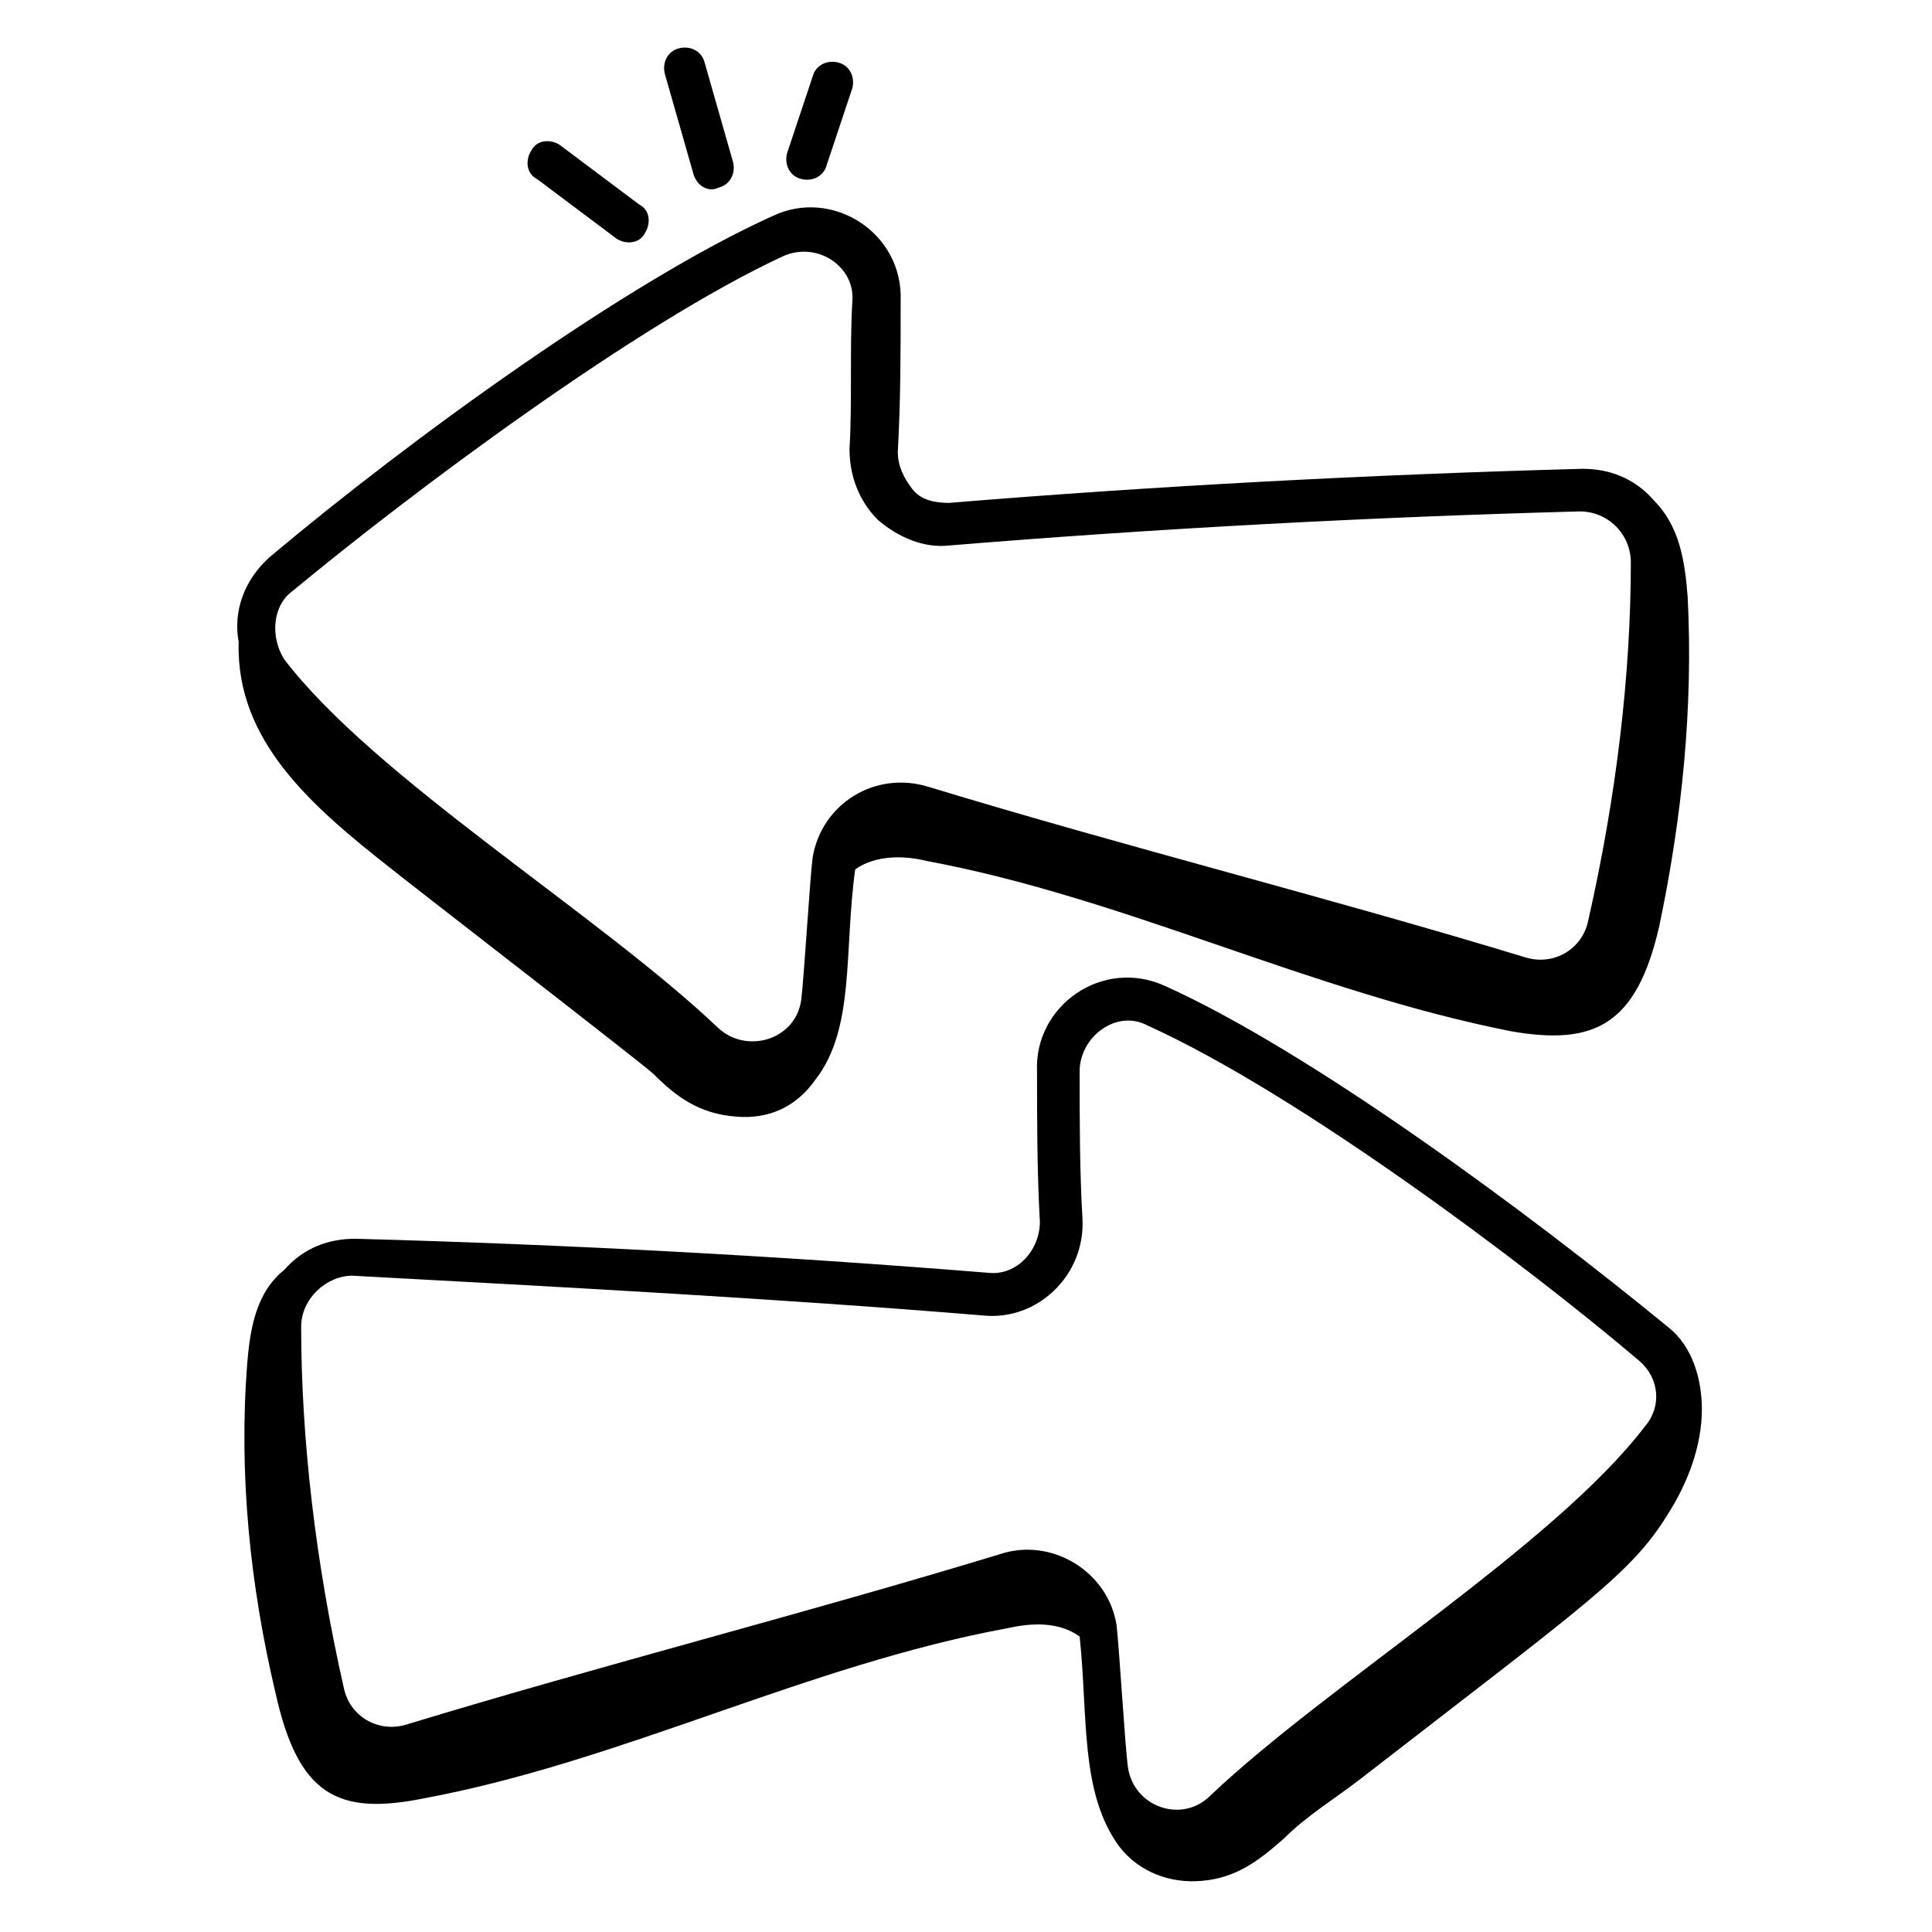 <svg xmlns="http://www.w3.org/2000/svg" width="512" viewBox="0 0 68 68" height="512" id="Layer_1"><g id="_x31_63"><path d="m22.7 8.2c.2-.3.2-.8-.2-1l-2.8-2.1c-.3-.2-.8-.2-1 .2-.2.3-.2.8.2 1l2.8 2.1c.3.2.8.2 1-.2z"></path><path d="m25.3 6.6c.4-.1.6-.5.5-.9l-1-3.5c-.1-.4-.5-.6-.9-.5s-.6.5-.5.9l1 3.5c.1.4.5.7.9.5z"></path><path d="m29.1 5.8.9-2.7c.1-.4-.1-.8-.5-.9s-.8.1-.9.5l-.9 2.7c-.1.4.1.8.5.9s.8-.1.9-.5z"></path><path d="m13.8 30.6c.1.1 8.9 6.9 9.2 7.2.8.8 1.6 1.4 2.9 1.5 1.1.1 2.1-.3 2.8-1.3 1.4-1.8 1-4.5 1.4-7.4.7-.5 1.7-.5 2.5-.3 7 1.3 13.5 4.6 20.6 6 2.9.5 4.4-.2 5.2-3.7.8-3.8 1.2-7.7 1-11.6-.1-1.3-.3-2.5-1.2-3.4-.7-.8-1.6-1.1-2.5-1.1-7.4.2-15 .6-22.3 1.2-.5 0-1-.1-1.3-.5s-.5-.8-.5-1.3c.1-1.8.1-3.5.1-5.3.1-2.4-2.4-4-4.5-3-5.1 2.3-12.7 7.8-17.7 12-.9.8-1.3 1.9-1.1 3-.1 3.5 2.6 5.8 5.4 8zm-3.5-9.8c4.1-3.4 12.1-9.4 17.3-11.8 1.2-.5 2.5.4 2.4 1.6-.1 1.7 0 3.5-.1 5.2 0 .9.3 1.8 1 2.5.7.6 1.6 1 2.5.9 7.3-.6 14.8-1 22.2-1.2 1 0 1.8.8 1.8 1.8 0 3.9-.5 8.2-1.5 12.6-.2 1-1.2 1.6-2.2 1.3-6.9-2.1-14.1-3.9-21-6-1.9-.6-3.8.6-4.1 2.5-.1.8-.3 4.2-.4 5-.2 1.4-1.9 1.9-2.9 1-4.2-4-12.1-8.8-15.3-13-.5-.8-.4-1.9.3-2.4z"></path><path d="m58.7 46.7c-5-4.1-12.6-9.7-17.7-12-2.2-1-4.6.7-4.5 3 0 1.7 0 3.5.1 5.3 0 1-.8 1.9-1.8 1.8-7.4-.6-14.9-1-22.3-1.2-.9 0-1.8.3-2.5 1.1-1 .8-1.2 2.1-1.3 3.3-.3 3.9.1 7.8 1 11.6.8 3.6 2.2 4.3 5.2 3.7 7-1.3 13.5-4.7 20.6-6 .9-.2 1.8-.2 2.5.3.3 2.8 0 5.5 1.4 7.4.7.9 1.8 1.3 2.9 1.2 1.2-.1 2-.7 2.9-1.5.8-.8 1.8-1.4 2.7-2.1 8-6.2 9.5-7.2 10.8-9.3.7-1.1 1.2-2.4 1.2-3.7 0-1-.3-2.2-1.2-2.9zm-24.1-.4c1.9.2 3.6-1.4 3.5-3.4-.1-1.7-.1-3.4-.1-5.2 0-1.2 1.3-2.2 2.4-1.6 5.3 2.4 13.3 8.4 17.3 11.8.7.6.8 1.6.2 2.3-3.2 4.2-11.2 9.1-15.3 13-1 1-2.7.4-2.9-1-.1-.7-.3-4.1-.4-5-.3-1.9-2.3-3.1-4.1-2.5-6.9 2.1-14 3.9-20.9 6-1 .3-2-.3-2.2-1.3-1-4.4-1.5-8.8-1.5-12.7 0-1 .9-1.8 1.8-1.8 7.4.4 14.9.8 22.2 1.4z"></path></g></svg>